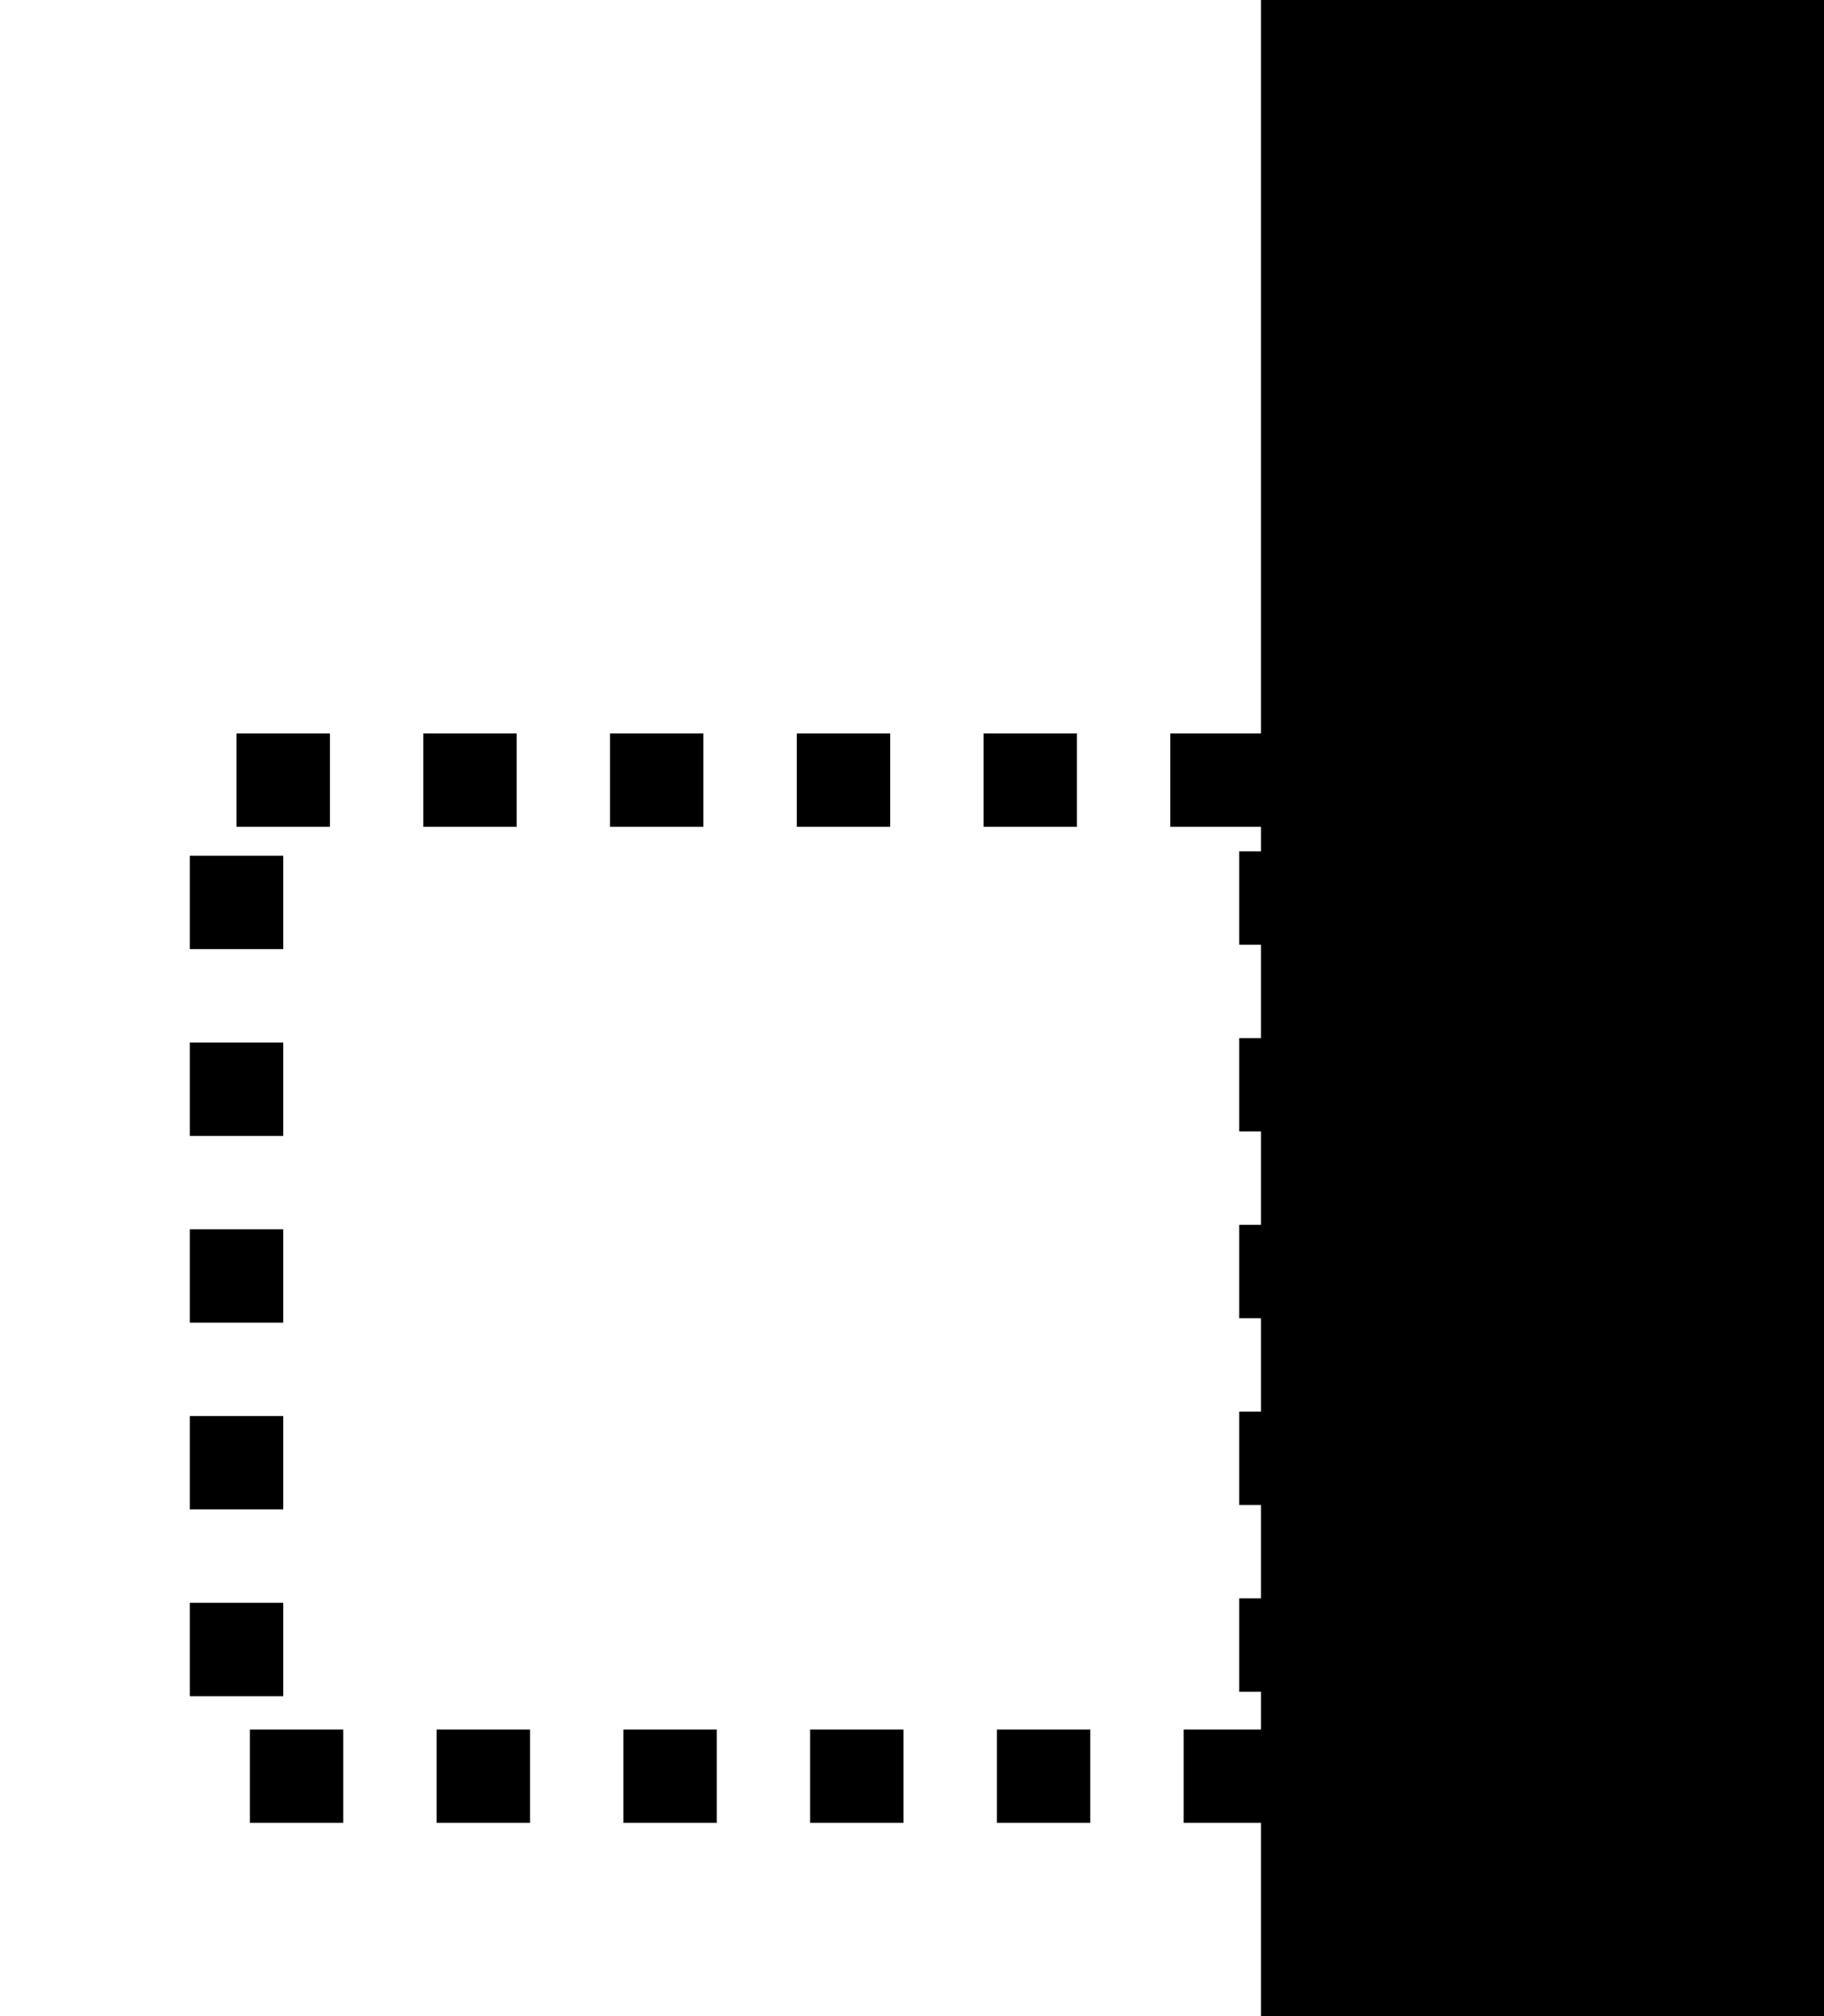 <?xml version="1.0" encoding="UTF-8" standalone="no"?>
<!-- Created with Inkscape (http://www.inkscape.org/) -->

<svg
   xmlns:dc="http://purl.org/dc/elements/1.1/"
   xmlns:cc="http://creativecommons.org/ns#"
   xmlns:rdf="http://www.w3.org/1999/02/22-rdf-syntax-ns#"
   xmlns:svg="http://www.w3.org/2000/svg"
   xmlns="http://www.w3.org/2000/svg"
   xmlns:sodipodi="http://sodipodi.sourceforge.net/DTD/sodipodi-0.dtd"
   xmlns:inkscape="http://www.inkscape.org/namespaces/inkscape"
   width="293.01"
   height="323.89"
   id="svg2"
   inkscape:label="Pozadí"
   sodipodi:version="0.32"
   inkscape:version="0.48.2 r9819"
   sodipodi:docname="unicode-insert_0x02bc.svg"
   version="1.0"
   inkscape:export-filename="/home/jspitzm/lyx/lyx-devel/lib/images/ipa/unicode-insert_0x02bc.png"
   inkscape:export-xdpi="5.5574422"
   inkscape:export-ydpi="5.5574422">
  <defs
     id="defs1876" />
  <sodipodi:namedview
     id="base"
     pagecolor="#ffffff"
     bordercolor="#666666"
     borderopacity="1.0"
     inkscape:pageopacity="0.0"
     inkscape:pageshadow="2"
     inkscape:zoom="0.35"
     inkscape:cx="-209.28571"
     inkscape:cy="62.857143"
     inkscape:document-units="px"
     inkscape:current-layer="layer1"
     inkscape:window-width="1280"
     inkscape:window-height="968"
     inkscape:window-x="0"
     inkscape:window-y="0"
     showgrid="false"
     inkscape:window-maximized="0" />
  <g
     inkscape:label="Vrstva 1"
     inkscape:groupmode="layer"
     id="layer1"
     transform="translate(364.317,294.401)">
    <flowRoot
       xml:space="preserve"
       id="flowRoot2985"
       style="font-size:288px;font-style:normal;font-variant:normal;font-weight:normal;font-stretch:normal;text-align:start;line-height:125%;letter-spacing:0px;word-spacing:0px;writing-mode:lr-tb;text-anchor:start;fill:#000000;fill-opacity:1;stroke:none;font-family:Bitstream Vera Sans;-inkscape-font-specification:Bitstream Vera Sans"
       transform="translate(-190.317,-348.398)"><flowRegion
         id="flowRegion2987"><rect
           id="rect2989"
           width="140"
           height="474.286"
           x="28.571"
           y="6.744"
           style="font-size:288px;font-style:normal;font-variant:normal;font-weight:normal;font-stretch:normal;text-align:start;line-height:125%;writing-mode:lr-tb;text-anchor:start;font-family:Bitstream Vera Sans;-inkscape-font-specification:Bitstream Vera Sans" /></flowRegion><flowPara
         id="flowPara2993">ʼ</flowPara></flowRoot>    <rect
       style="fill:none;stroke:#000000;stroke-width:15;stroke-linejoin:bevel;stroke-miterlimit:4;stroke-opacity:1;stroke-dasharray:15, 15;stroke-dashoffset:0"
       id="rect2986"
       width="168.571"
       height="160"
       x="-326.317"
       y="-169.083" />
  </g>
</svg>
